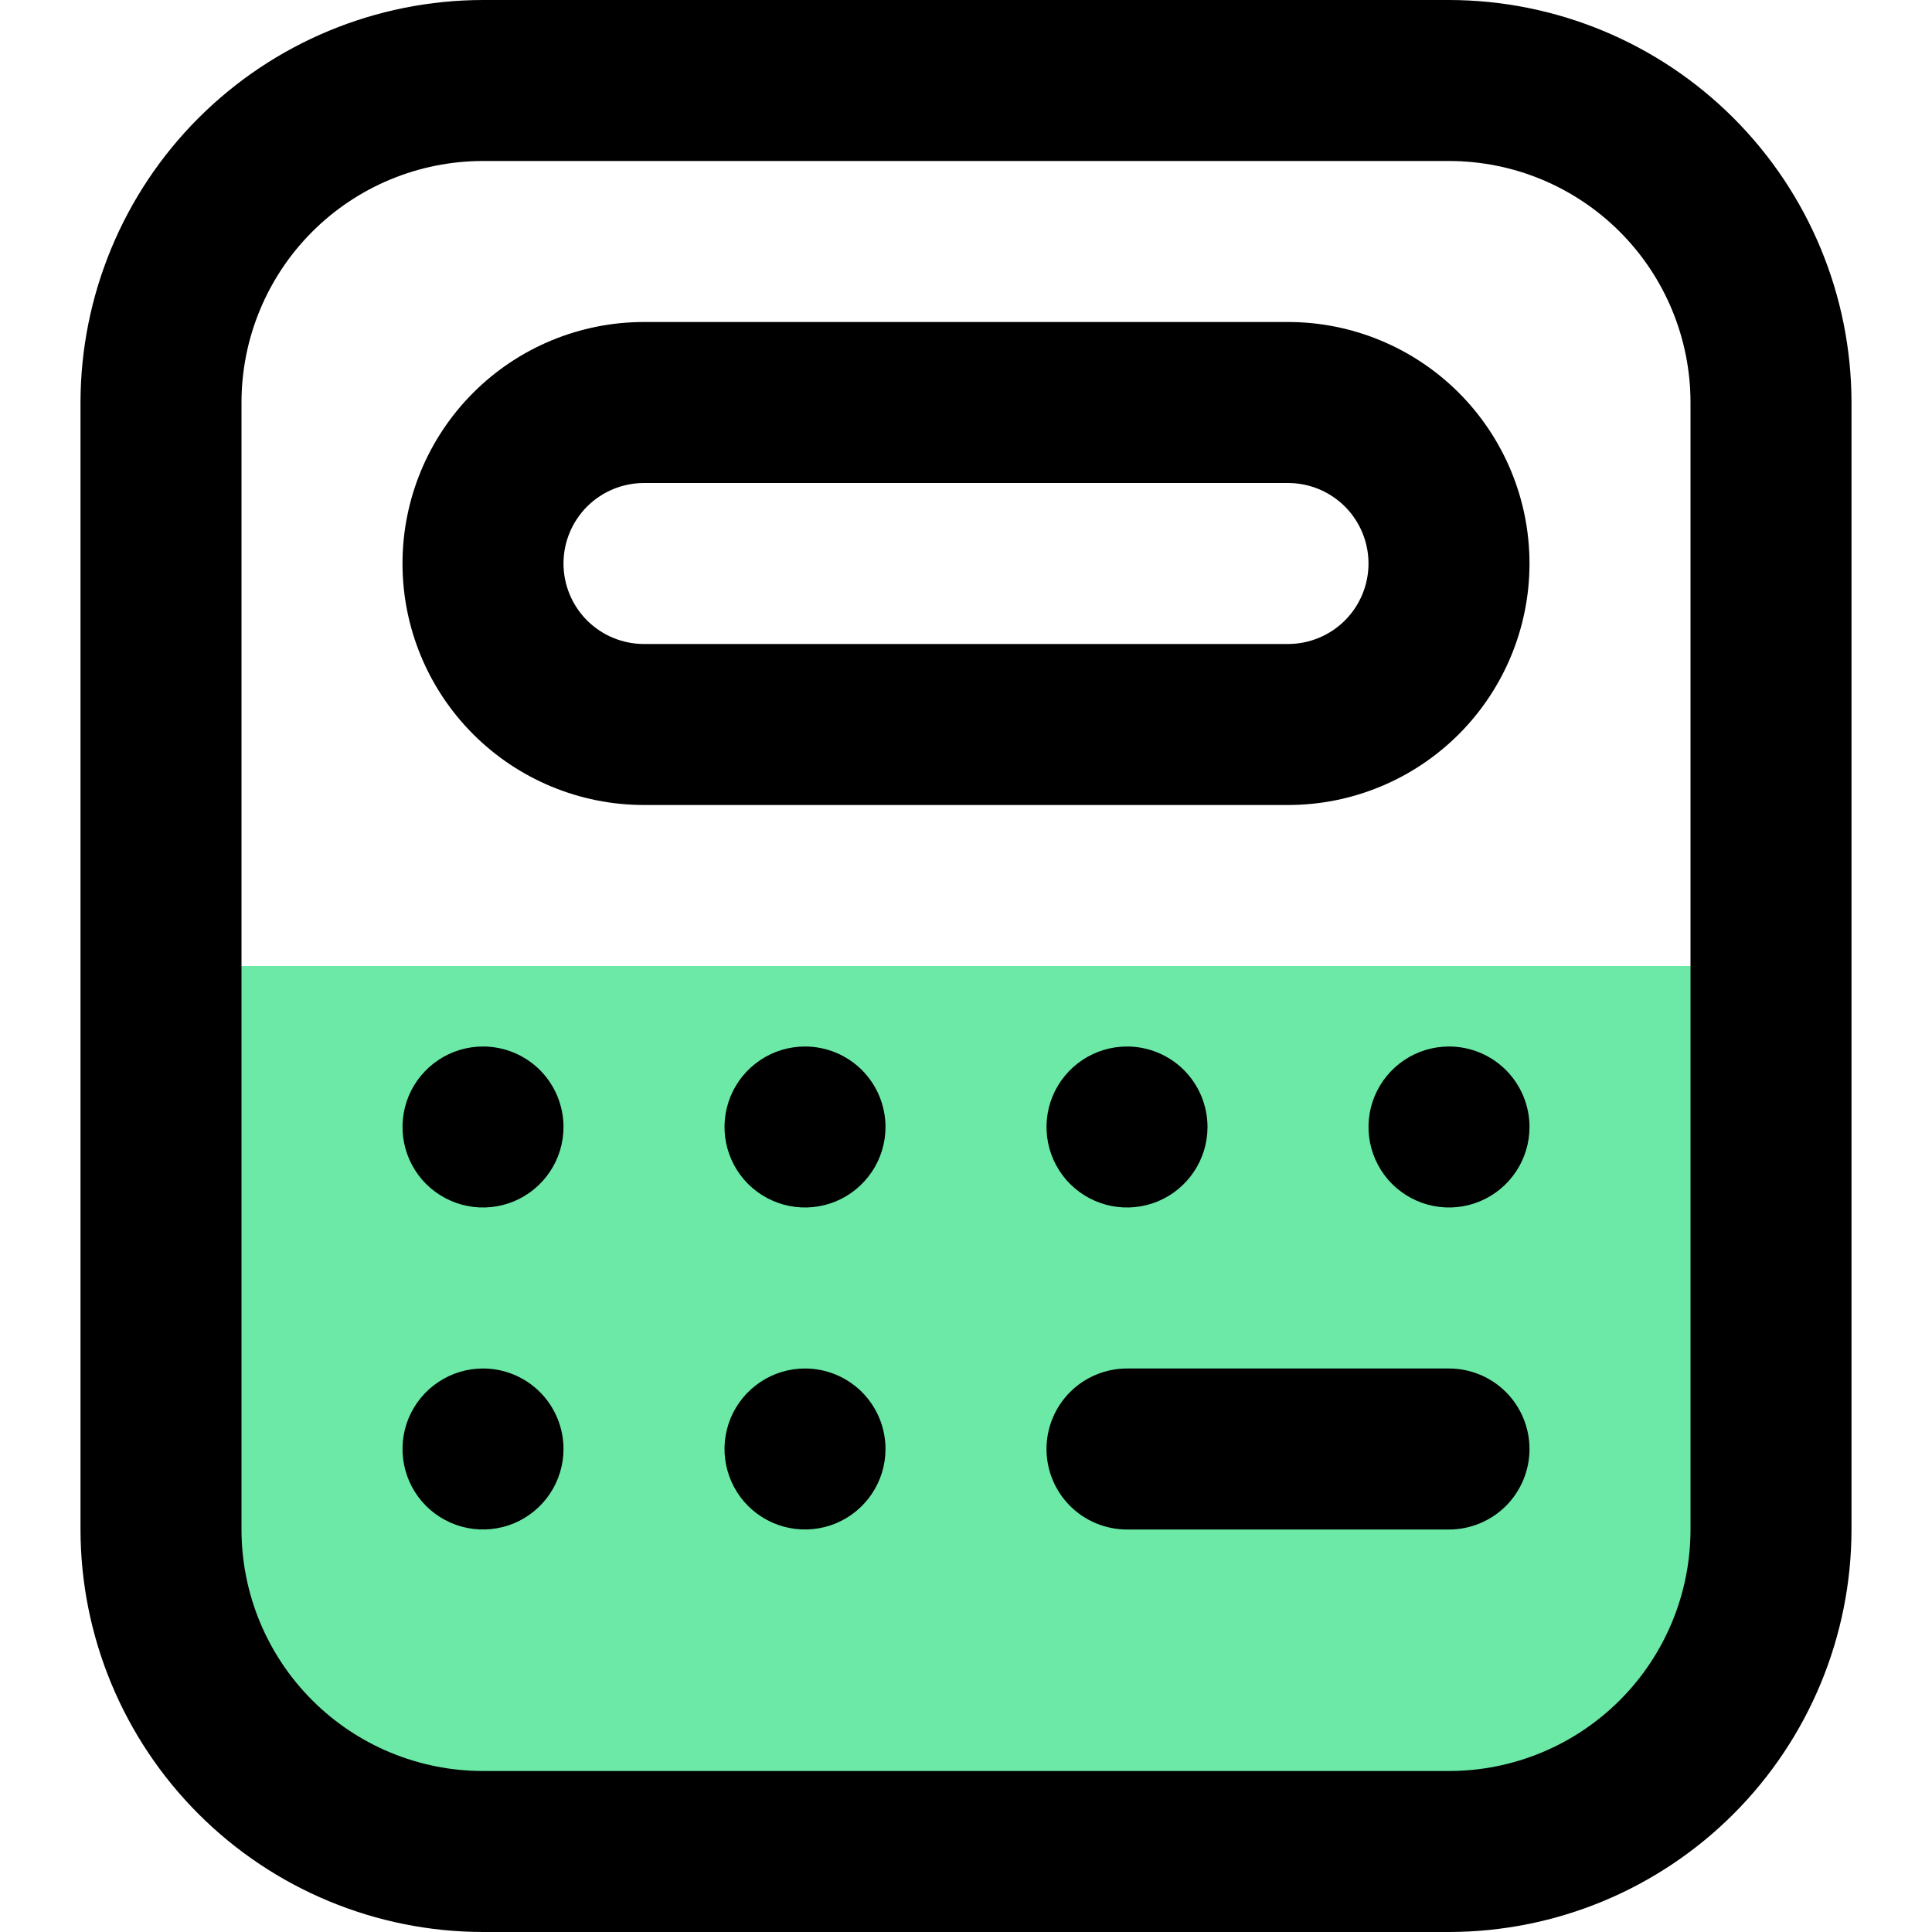 <svg width="36" height="36" viewBox="0 0 36 36" fill="none" xmlns="http://www.w3.org/2000/svg">
<path d="M33 18H3V29L4 32L7 34H29L32 32L33 29V26V22V18Z" fill="#6CE9A6"/>
<path d="M27 36H9C7.012 35.998 5.105 35.207 3.699 33.801C2.293 32.395 1.502 30.488 1.5 28.5V7.5C1.502 5.512 2.293 3.605 3.699 2.199C5.105 0.793 7.012 0.002 9 0L27 0C28.988 0.002 30.895 0.793 32.301 2.199C33.707 3.605 34.498 5.512 34.5 7.5V28.5C34.498 30.488 33.707 32.395 32.301 33.801C30.895 35.207 28.988 35.998 27 36ZM9 3C7.807 3 6.662 3.474 5.818 4.318C4.974 5.162 4.5 6.307 4.5 7.5V28.5C4.5 29.694 4.974 30.838 5.818 31.682C6.662 32.526 7.807 33 9 33H27C28.194 33 29.338 32.526 30.182 31.682C31.026 30.838 31.5 29.694 31.5 28.5V7.5C31.5 6.307 31.026 5.162 30.182 4.318C29.338 3.474 28.194 3 27 3H9ZM24 15H12C10.806 15 9.662 14.526 8.818 13.682C7.974 12.838 7.5 11.694 7.5 10.5C7.5 9.307 7.974 8.162 8.818 7.318C9.662 6.474 10.806 6 12 6H24C25.194 6 26.338 6.474 27.182 7.318C28.026 8.162 28.5 9.307 28.5 10.5C28.5 11.694 28.026 12.838 27.182 13.682C26.338 14.526 25.194 15 24 15ZM12 9C11.602 9 11.221 9.158 10.939 9.439C10.658 9.721 10.5 10.102 10.5 10.5C10.5 10.898 10.658 11.279 10.939 11.561C11.221 11.842 11.602 12 12 12H24C24.398 12 24.779 11.842 25.061 11.561C25.342 11.279 25.5 10.898 25.5 10.5C25.5 10.102 25.342 9.721 25.061 9.439C24.779 9.158 24.398 9 24 9H12ZM9 19.5C8.703 19.5 8.413 19.588 8.167 19.753C7.92 19.918 7.728 20.152 7.614 20.426C7.501 20.7 7.471 21.002 7.529 21.293C7.587 21.584 7.73 21.851 7.939 22.061C8.149 22.27 8.416 22.413 8.707 22.471C8.998 22.529 9.3 22.499 9.574 22.386C9.848 22.272 10.082 22.08 10.247 21.833C10.412 21.587 10.5 21.297 10.5 21C10.5 20.602 10.342 20.221 10.061 19.939C9.779 19.658 9.398 19.5 9 19.5ZM15 19.5C14.703 19.5 14.413 19.588 14.167 19.753C13.92 19.918 13.728 20.152 13.614 20.426C13.501 20.7 13.471 21.002 13.529 21.293C13.587 21.584 13.73 21.851 13.939 22.061C14.149 22.27 14.416 22.413 14.707 22.471C14.998 22.529 15.3 22.499 15.574 22.386C15.848 22.272 16.082 22.08 16.247 21.833C16.412 21.587 16.5 21.297 16.5 21C16.5 20.602 16.342 20.221 16.061 19.939C15.779 19.658 15.398 19.5 15 19.5ZM21 19.5C20.703 19.5 20.413 19.588 20.167 19.753C19.92 19.918 19.728 20.152 19.614 20.426C19.501 20.7 19.471 21.002 19.529 21.293C19.587 21.584 19.73 21.851 19.939 22.061C20.149 22.27 20.416 22.413 20.707 22.471C20.998 22.529 21.3 22.499 21.574 22.386C21.848 22.272 22.082 22.08 22.247 21.833C22.412 21.587 22.5 21.297 22.5 21C22.5 20.602 22.342 20.221 22.061 19.939C21.779 19.658 21.398 19.5 21 19.5ZM9 25.5C8.703 25.5 8.413 25.588 8.167 25.753C7.92 25.918 7.728 26.152 7.614 26.426C7.501 26.7 7.471 27.002 7.529 27.293C7.587 27.584 7.73 27.851 7.939 28.061C8.149 28.27 8.416 28.413 8.707 28.471C8.998 28.529 9.3 28.499 9.574 28.386C9.848 28.272 10.082 28.08 10.247 27.833C10.412 27.587 10.5 27.297 10.5 27C10.5 26.602 10.342 26.221 10.061 25.939C9.779 25.658 9.398 25.5 9 25.5ZM15 25.5C14.703 25.5 14.413 25.588 14.167 25.753C13.92 25.918 13.728 26.152 13.614 26.426C13.501 26.7 13.471 27.002 13.529 27.293C13.587 27.584 13.73 27.851 13.939 28.061C14.149 28.27 14.416 28.413 14.707 28.471C14.998 28.529 15.3 28.499 15.574 28.386C15.848 28.272 16.082 28.08 16.247 27.833C16.412 27.587 16.5 27.297 16.5 27C16.5 26.602 16.342 26.221 16.061 25.939C15.779 25.658 15.398 25.5 15 25.5ZM27 19.5C26.703 19.5 26.413 19.588 26.167 19.753C25.92 19.918 25.728 20.152 25.614 20.426C25.501 20.7 25.471 21.002 25.529 21.293C25.587 21.584 25.73 21.851 25.939 22.061C26.149 22.27 26.416 22.413 26.707 22.471C26.998 22.529 27.3 22.499 27.574 22.386C27.848 22.272 28.082 22.08 28.247 21.833C28.412 21.587 28.5 21.297 28.5 21C28.5 20.602 28.342 20.221 28.061 19.939C27.779 19.658 27.398 19.5 27 19.5ZM28.5 27C28.5 26.602 28.342 26.221 28.061 25.939C27.779 25.658 27.398 25.5 27 25.5H21C20.602 25.5 20.221 25.658 19.939 25.939C19.658 26.221 19.5 26.602 19.5 27C19.5 27.398 19.658 27.779 19.939 28.061C20.221 28.342 20.602 28.5 21 28.5H27C27.398 28.5 27.779 28.342 28.061 28.061C28.342 27.779 28.5 27.398 28.5 27Z" fill="black"/>
</svg>
